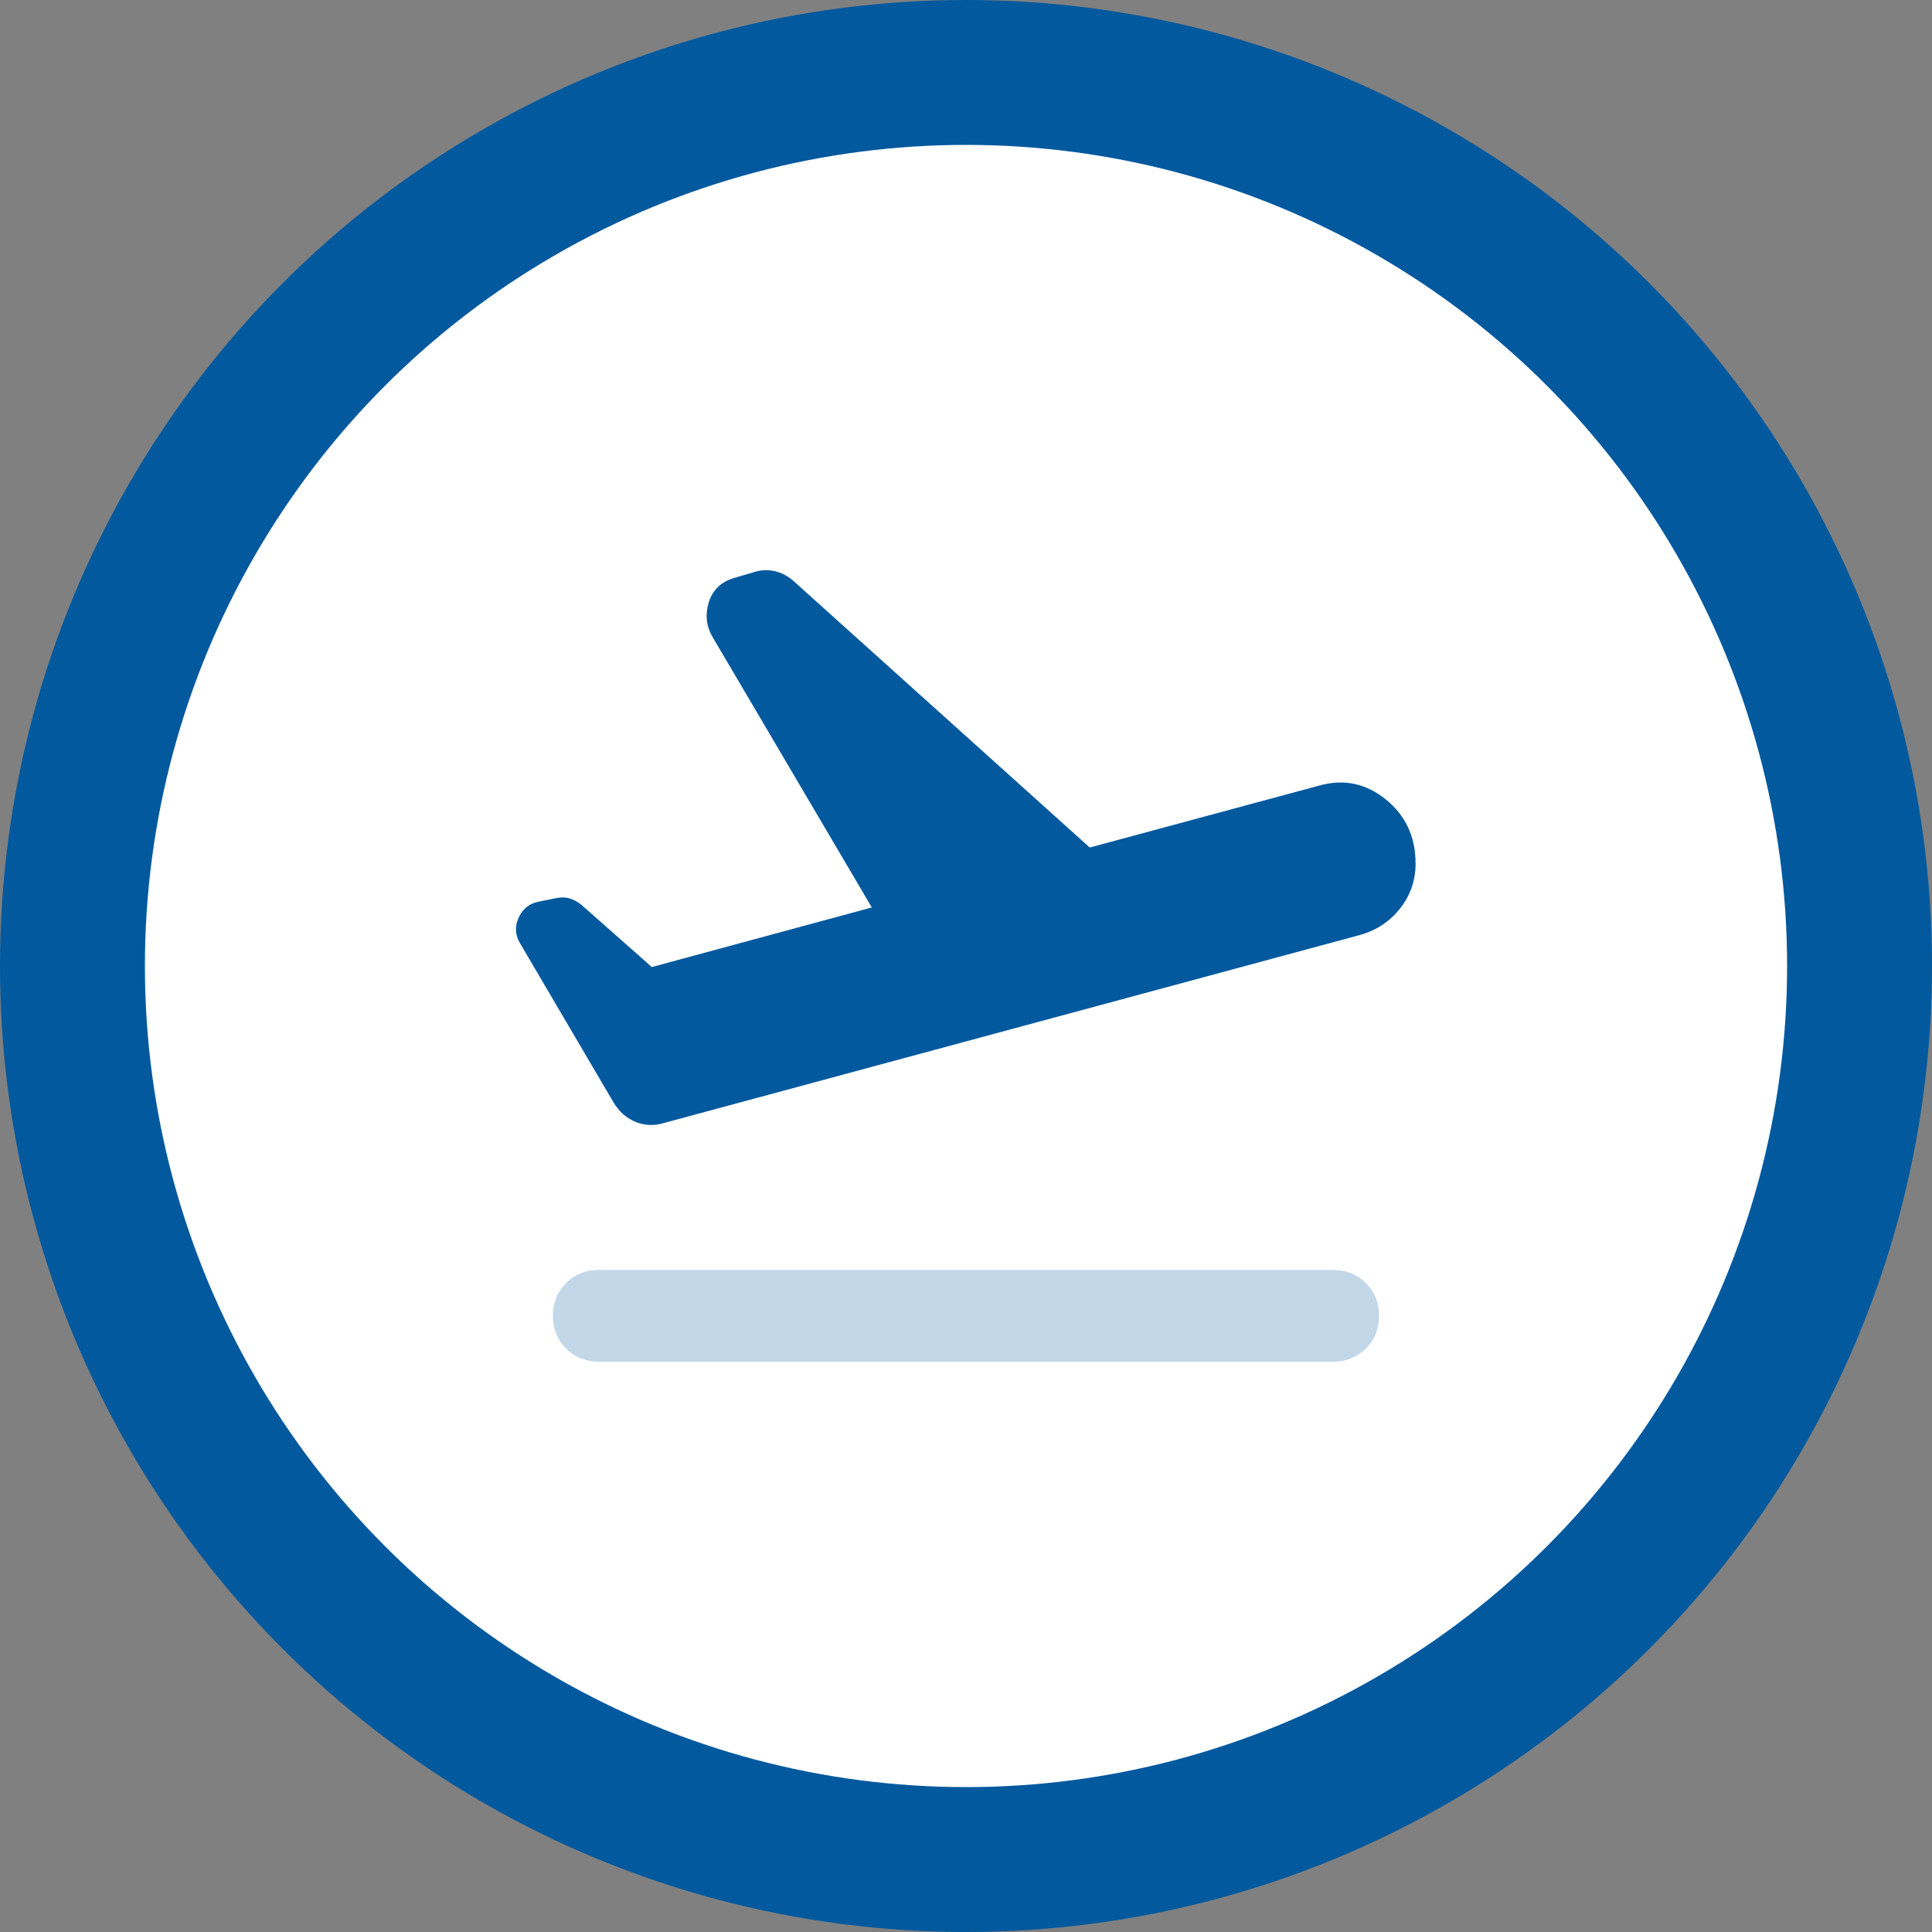 <svg width="40" height="40" viewBox="0 0 40 40" fill="none" xmlns="http://www.w3.org/2000/svg">
<rect x="0" y="0" width="40" height="40" fill="#808080" stroke="none"/>
<circle cx="20" cy="20" r="18.5" fill="white" stroke="#02599E" stroke-width="3"/>
<g clip-path="url(#clip0_11_550)">
<path d="M13.49 20.023L18.05 18.788L14.748 13.18C14.62 12.957 14.598 12.72 14.675 12.467C14.755 12.215 14.928 12.047 15.197 11.967L15.602 11.848C15.745 11.8 15.887 11.793 16.03 11.822C16.172 11.855 16.3 11.918 16.41 12.012L22.562 17.547L27.312 16.265C27.82 16.122 28.277 16.218 28.69 16.55C29.102 16.883 29.308 17.325 29.308 17.88C29.308 18.227 29.2 18.538 28.988 18.808C28.773 19.078 28.5 19.26 28.168 19.355L13.748 23.25C13.543 23.312 13.342 23.305 13.152 23.225C12.963 23.145 12.812 23.01 12.7 22.82L10.775 19.543C10.665 19.367 10.652 19.185 10.74 18.995C10.828 18.805 10.973 18.695 11.18 18.663L11.537 18.59C11.633 18.575 11.72 18.578 11.8 18.602C11.88 18.628 11.957 18.67 12.037 18.733L13.488 20.015L13.49 20.023Z" fill="#02599E"/>
<path opacity="0.24" d="M27.602 28.192H12.398C12.127 28.192 11.902 28.102 11.72 27.92C11.537 27.738 11.447 27.512 11.447 27.242C11.447 26.973 11.537 26.747 11.72 26.565C11.902 26.383 12.127 26.293 12.398 26.293H27.602C27.872 26.293 28.098 26.383 28.28 26.565C28.462 26.747 28.552 26.973 28.552 27.242C28.552 27.512 28.462 27.738 28.28 27.92C28.098 28.102 27.872 28.192 27.602 28.192Z" fill="#02599E"/>
</g>
<defs>
<clipPath id="clip0_11_550">
<rect width="24" height="24" fill="white" transform="translate(8 8)"/>
</clipPath>
</defs>
</svg>
